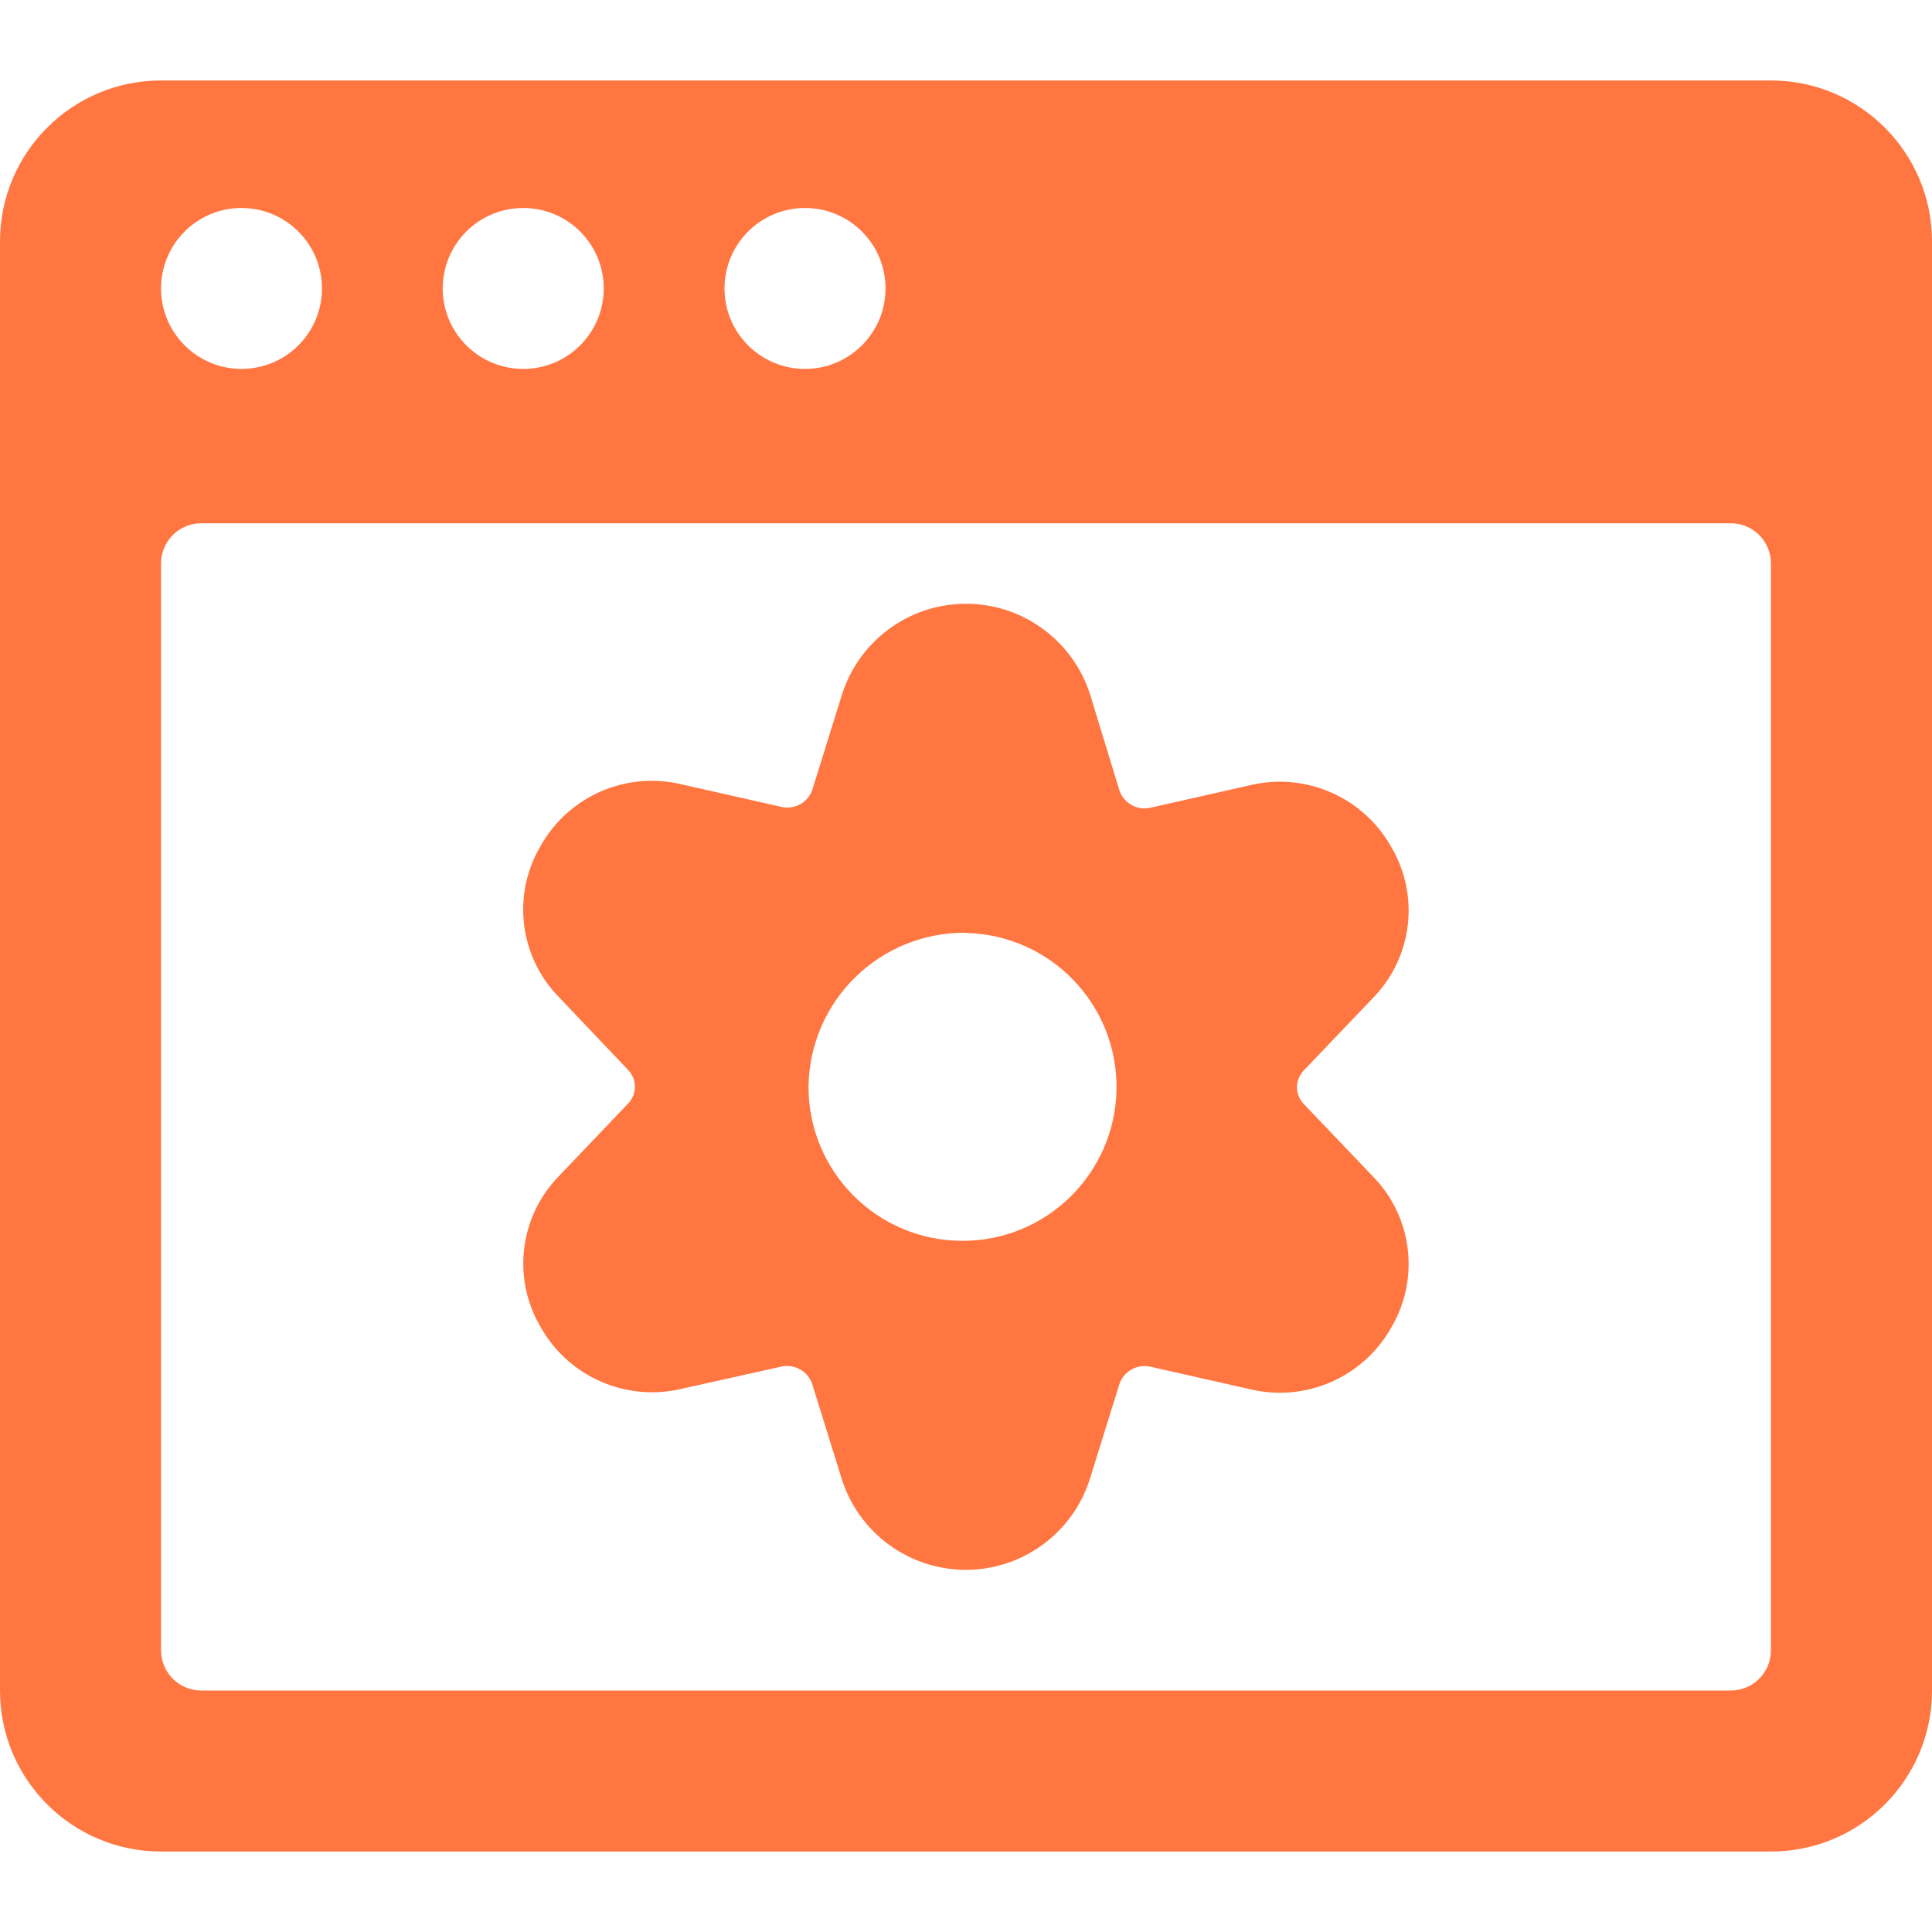 <svg width="20" height="20" viewBox="0 0 20 20" fill="none" xmlns="http://www.w3.org/2000/svg">
<path fill-rule="evenodd" clip-rule="evenodd" d="M6.5 11.426C6.597 11.329 6.597 11.172 6.5 11.074L5.784 10.32C5.377 9.903 5.299 9.266 5.593 8.763C5.882 8.242 6.484 7.979 7.063 8.121L8.085 8.352C8.224 8.386 8.366 8.308 8.41 8.173L8.717 7.187C8.896 6.629 9.414 6.25 10 6.25C10.586 6.25 11.105 6.629 11.284 7.187L11.588 8.182C11.633 8.316 11.774 8.394 11.912 8.361L12.935 8.13C13.514 7.989 14.116 8.252 14.405 8.773C14.699 9.275 14.621 9.912 14.215 10.329L13.499 11.079C13.402 11.177 13.402 11.334 13.499 11.431L14.215 12.181C14.621 12.598 14.699 13.235 14.405 13.738C14.116 14.258 13.514 14.521 12.935 14.38L11.913 14.149C11.774 14.116 11.633 14.194 11.588 14.328L11.281 15.314C11.103 15.872 10.584 16.251 9.998 16.251C9.412 16.251 8.893 15.872 8.715 15.314L8.408 14.328C8.363 14.193 8.222 14.115 8.084 14.148L7.064 14.375C6.485 14.516 5.883 14.253 5.594 13.733C5.3 13.23 5.378 12.593 5.785 12.176L6.5 11.426ZM11.558 11.276C11.571 10.4 10.876 9.678 10 9.658V9.656C9.573 9.651 9.161 9.816 8.855 10.115C8.549 10.414 8.374 10.822 8.37 11.25C8.369 12.126 9.075 12.838 9.951 12.845C10.826 12.853 11.544 12.152 11.558 11.276Z" fill="#FF7641"/>
<path fill-rule="evenodd" clip-rule="evenodd" d="M18.333 0.833H1.667C0.746 0.833 0 1.58 0 2.5V17.5C0 18.421 0.746 19.167 1.667 19.167H18.333C19.254 19.167 20 18.421 20 17.5V2.5C20 1.58 19.254 0.833 18.333 0.833ZM4.583 2.986C4.583 2.526 4.956 2.153 5.417 2.153C5.877 2.153 6.25 2.526 6.25 2.986C6.25 3.446 5.877 3.819 5.417 3.819C4.956 3.819 4.583 3.446 4.583 2.986ZM8.333 2.153C7.873 2.153 7.5 2.526 7.5 2.986C7.5 3.446 7.873 3.819 8.333 3.819C8.794 3.819 9.167 3.446 9.167 2.986C9.167 2.526 8.794 2.153 8.333 2.153ZM2.5 2.153C2.96 2.153 3.333 2.526 3.333 2.986C3.333 3.446 2.96 3.819 2.5 3.819C2.04 3.819 1.667 3.446 1.667 2.986C1.667 2.526 2.04 2.153 2.5 2.153ZM2.083 17.5H17.917C18.147 17.5 18.333 17.314 18.333 17.083V5.833C18.333 5.603 18.147 5.417 17.917 5.417H2.083C1.853 5.417 1.667 5.603 1.667 5.833V17.083C1.667 17.314 1.853 17.5 2.083 17.5Z" fill="#FF7641"/>
</svg>
